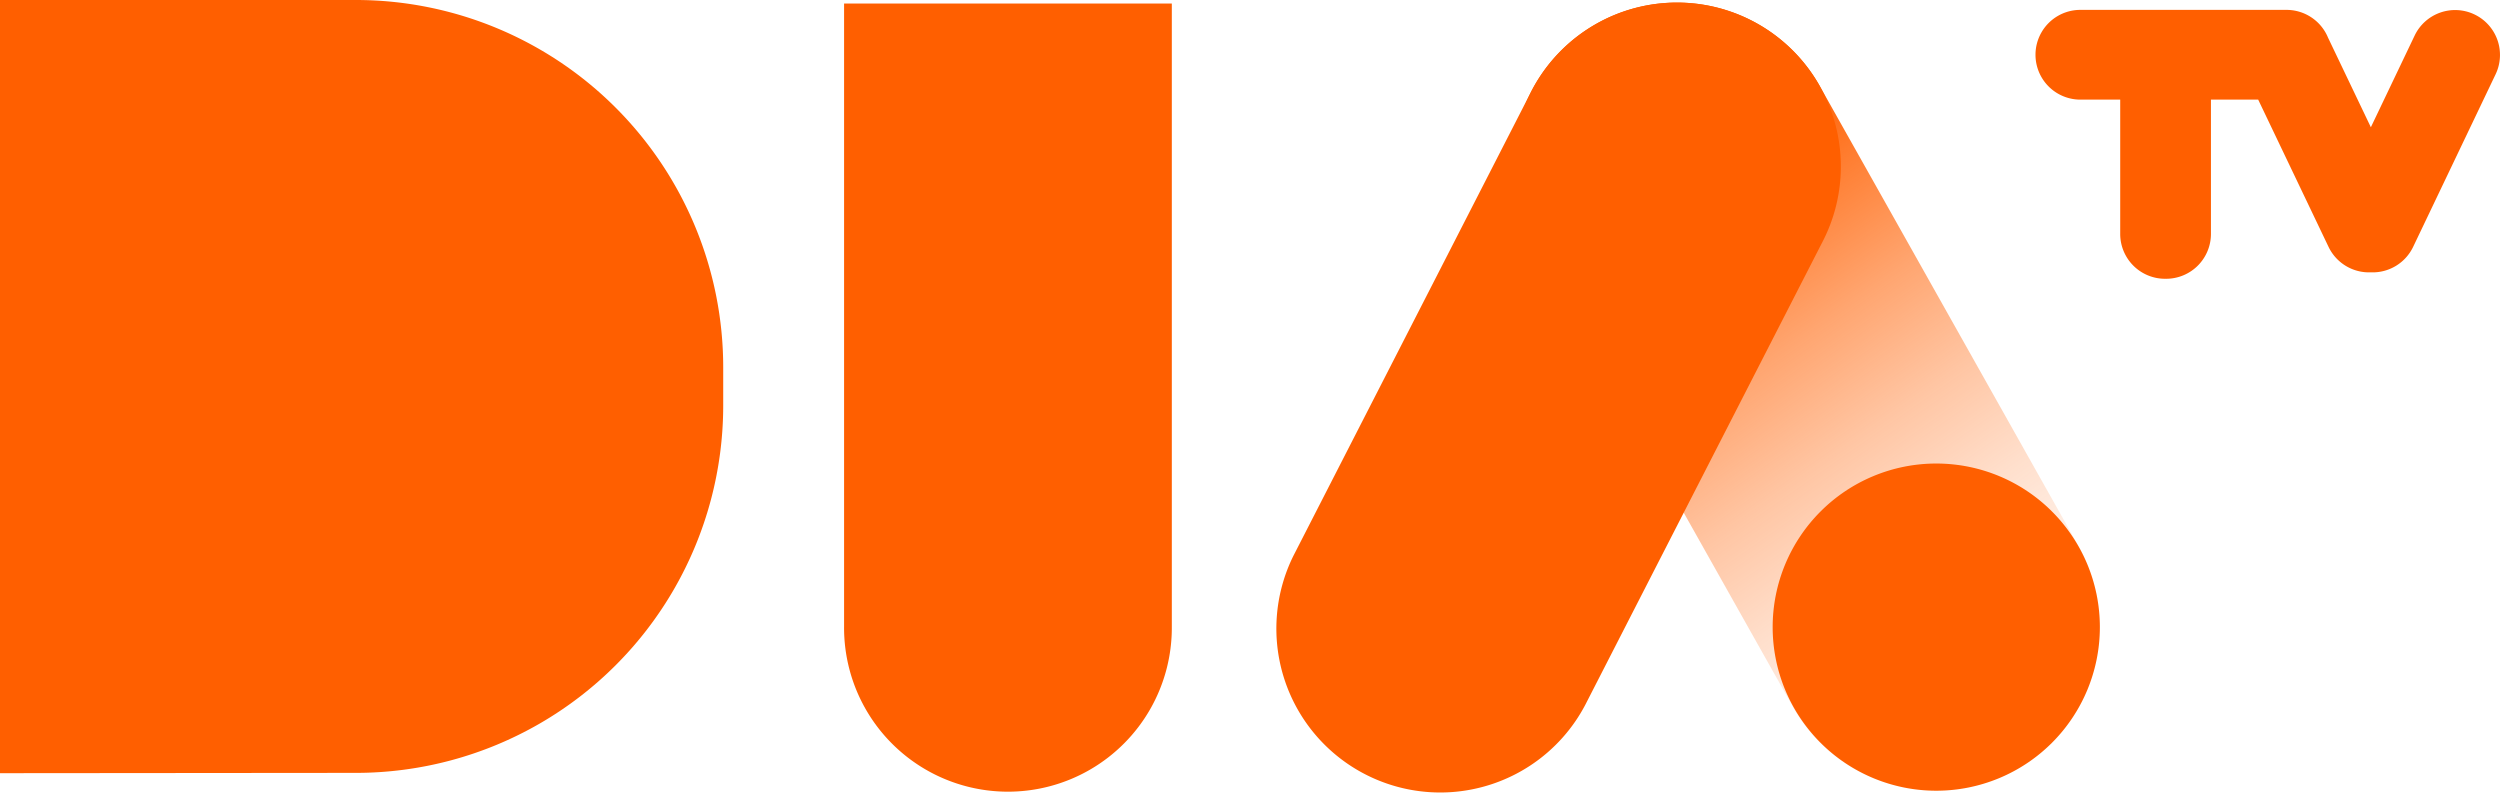 <svg id="ff798d6e-38c9-4ae6-a41d-867a9e2a80f7" xmlns="http://www.w3.org/2000/svg" xmlns:xlink="http://www.w3.org/1999/xlink" viewBox="0 0 425.197 134.79"><defs><linearGradient id="aa0ca239-e013-4af6-9bb6-16f5633cd134" x1="556.501" y1="357.015" x2="473.248" y2="238.118" gradientUnits="userSpaceOnUse"><stop offset="0" stop-color="#ff5f00" stop-opacity="0"></stop><stop offset="0.079" stop-color="#ff5f00" stop-opacity="0.024"></stop><stop offset="0.181" stop-color="#ff5f00" stop-opacity="0.092"></stop><stop offset="0.298" stop-color="#ff5f00" stop-opacity="0.204"></stop><stop offset="0.424" stop-color="#ff5f00" stop-opacity="0.36"></stop><stop offset="0.559" stop-color="#ff5f00" stop-opacity="0.561"></stop><stop offset="0.698" stop-color="#ff5f00" stop-opacity="0.802"></stop><stop offset="0.8" stop-color="#ff5f00"></stop></linearGradient></defs><path d="M628.486,232.56a7.63,7.63,0,0,0-10.174,3.596l-7.447,15.591L603.58,236.505a7.633,7.633,0,0,0-7.05-4.719H561.373a7.632,7.632,0,0,0,0,15.263h6.863v22.839a7.628,7.628,0,0,0,7.633,7.631c.027,0,.055-.003.08-.003.031,0,.059.003.086.003a7.631,7.631,0,0,0,7.633-7.631V247.049h8.035L603.669,272.09a7.632,7.632,0,0,0,7.153,4.335h.084a7.634,7.634,0,0,0,7.152-4.335l14.024-29.351A7.634,7.634,0,0,0,628.486,232.56Z" transform="translate(-207.633 -230.105)" style="fill:#ff5f00"></path><path d="M517.33,245.085a27.864,27.864,0,0,0-37.809-11.142h0a27.867,27.867,0,0,0-11.15,37.805l44.048,78.299A27.865,27.865,0,0,0,550.227,361.19h0a27.862,27.862,0,0,0,11.146-37.804Z" transform="translate(-207.633 -230.105)" style="fill:url(#aa0ca239-e013-4af6-9bb6-16f5633cd134)"></path><path d="M517.277,356.441a27.824,27.824,0,1,0,0-39.35A27.818,27.818,0,0,0,517.277,356.441Z" transform="translate(-207.633 -230.105)" style="fill:#ff5f00"></path><path d="M467.912,245.964a27.872,27.872,0,0,1,37.39-12.484h0a27.878,27.878,0,0,1,12.487,37.391l-40.269,78.594a27.861,27.861,0,0,1-37.386,12.487h0a27.878,27.878,0,0,1-12.482-37.39Z" transform="translate(-207.633 -230.105)" style="fill:#ff5f00"></path><path d="M379.064,230.711H351.193V336.715a27.871,27.871,0,1,0,55.741,0V230.711Z" transform="translate(-207.633 -230.105)" style="fill:#ff5f00"></path><path d="M268.152,230.105H207.633V361.608l60.519-.053a62.481,62.481,0,0,0,62.484-62.48v-6.484A62.487,62.487,0,0,0,268.152,230.105Z" transform="translate(-207.633 -230.105)" style="fill:#ff5f00"></path></svg>